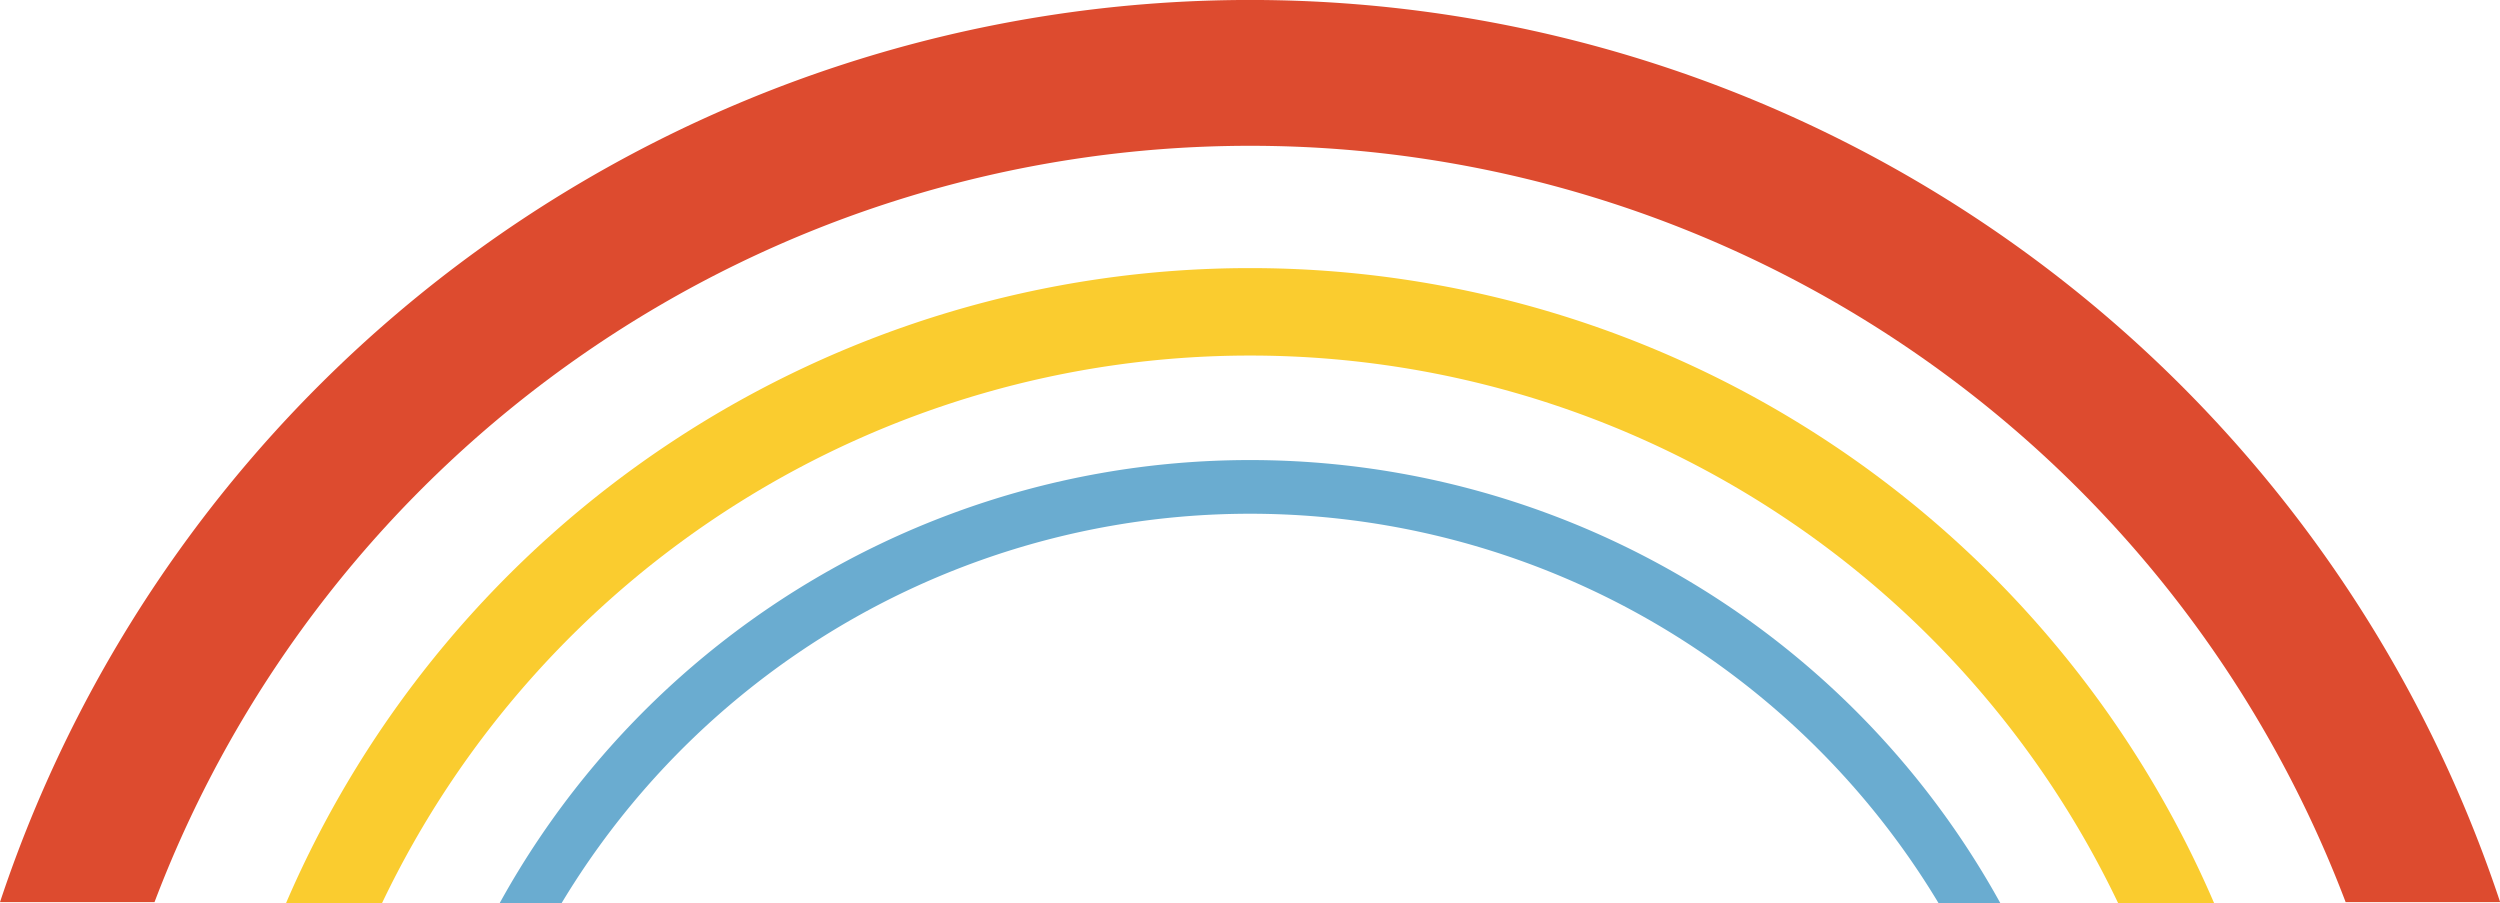 <?xml version="1.0" encoding="UTF-8"?> <svg xmlns="http://www.w3.org/2000/svg" id="Layer_1" data-name="Layer 1" viewBox="0 0 169.57 61.25"><path d="M33.69,63.35a79.47,79.47,0,0,1,148.62,0h10.48a89.34,89.34,0,0,0-169.58,0Z" transform="translate(-23.21 -2.16)" fill="#dd4b2f"></path><path d="M49.12,63.42a65.24,65.24,0,0,1,117.76,0h6.51a71.17,71.17,0,0,0-130.78,0Z" transform="translate(-23.21 -2.16)" fill="#facc2f"></path><path d="M61.3,63.42a54.49,54.49,0,0,1,93.4,0h4.19a58.12,58.12,0,0,0-101.79,0Z" transform="translate(-23.21 -2.16)" fill="#6aacd0"></path></svg> 